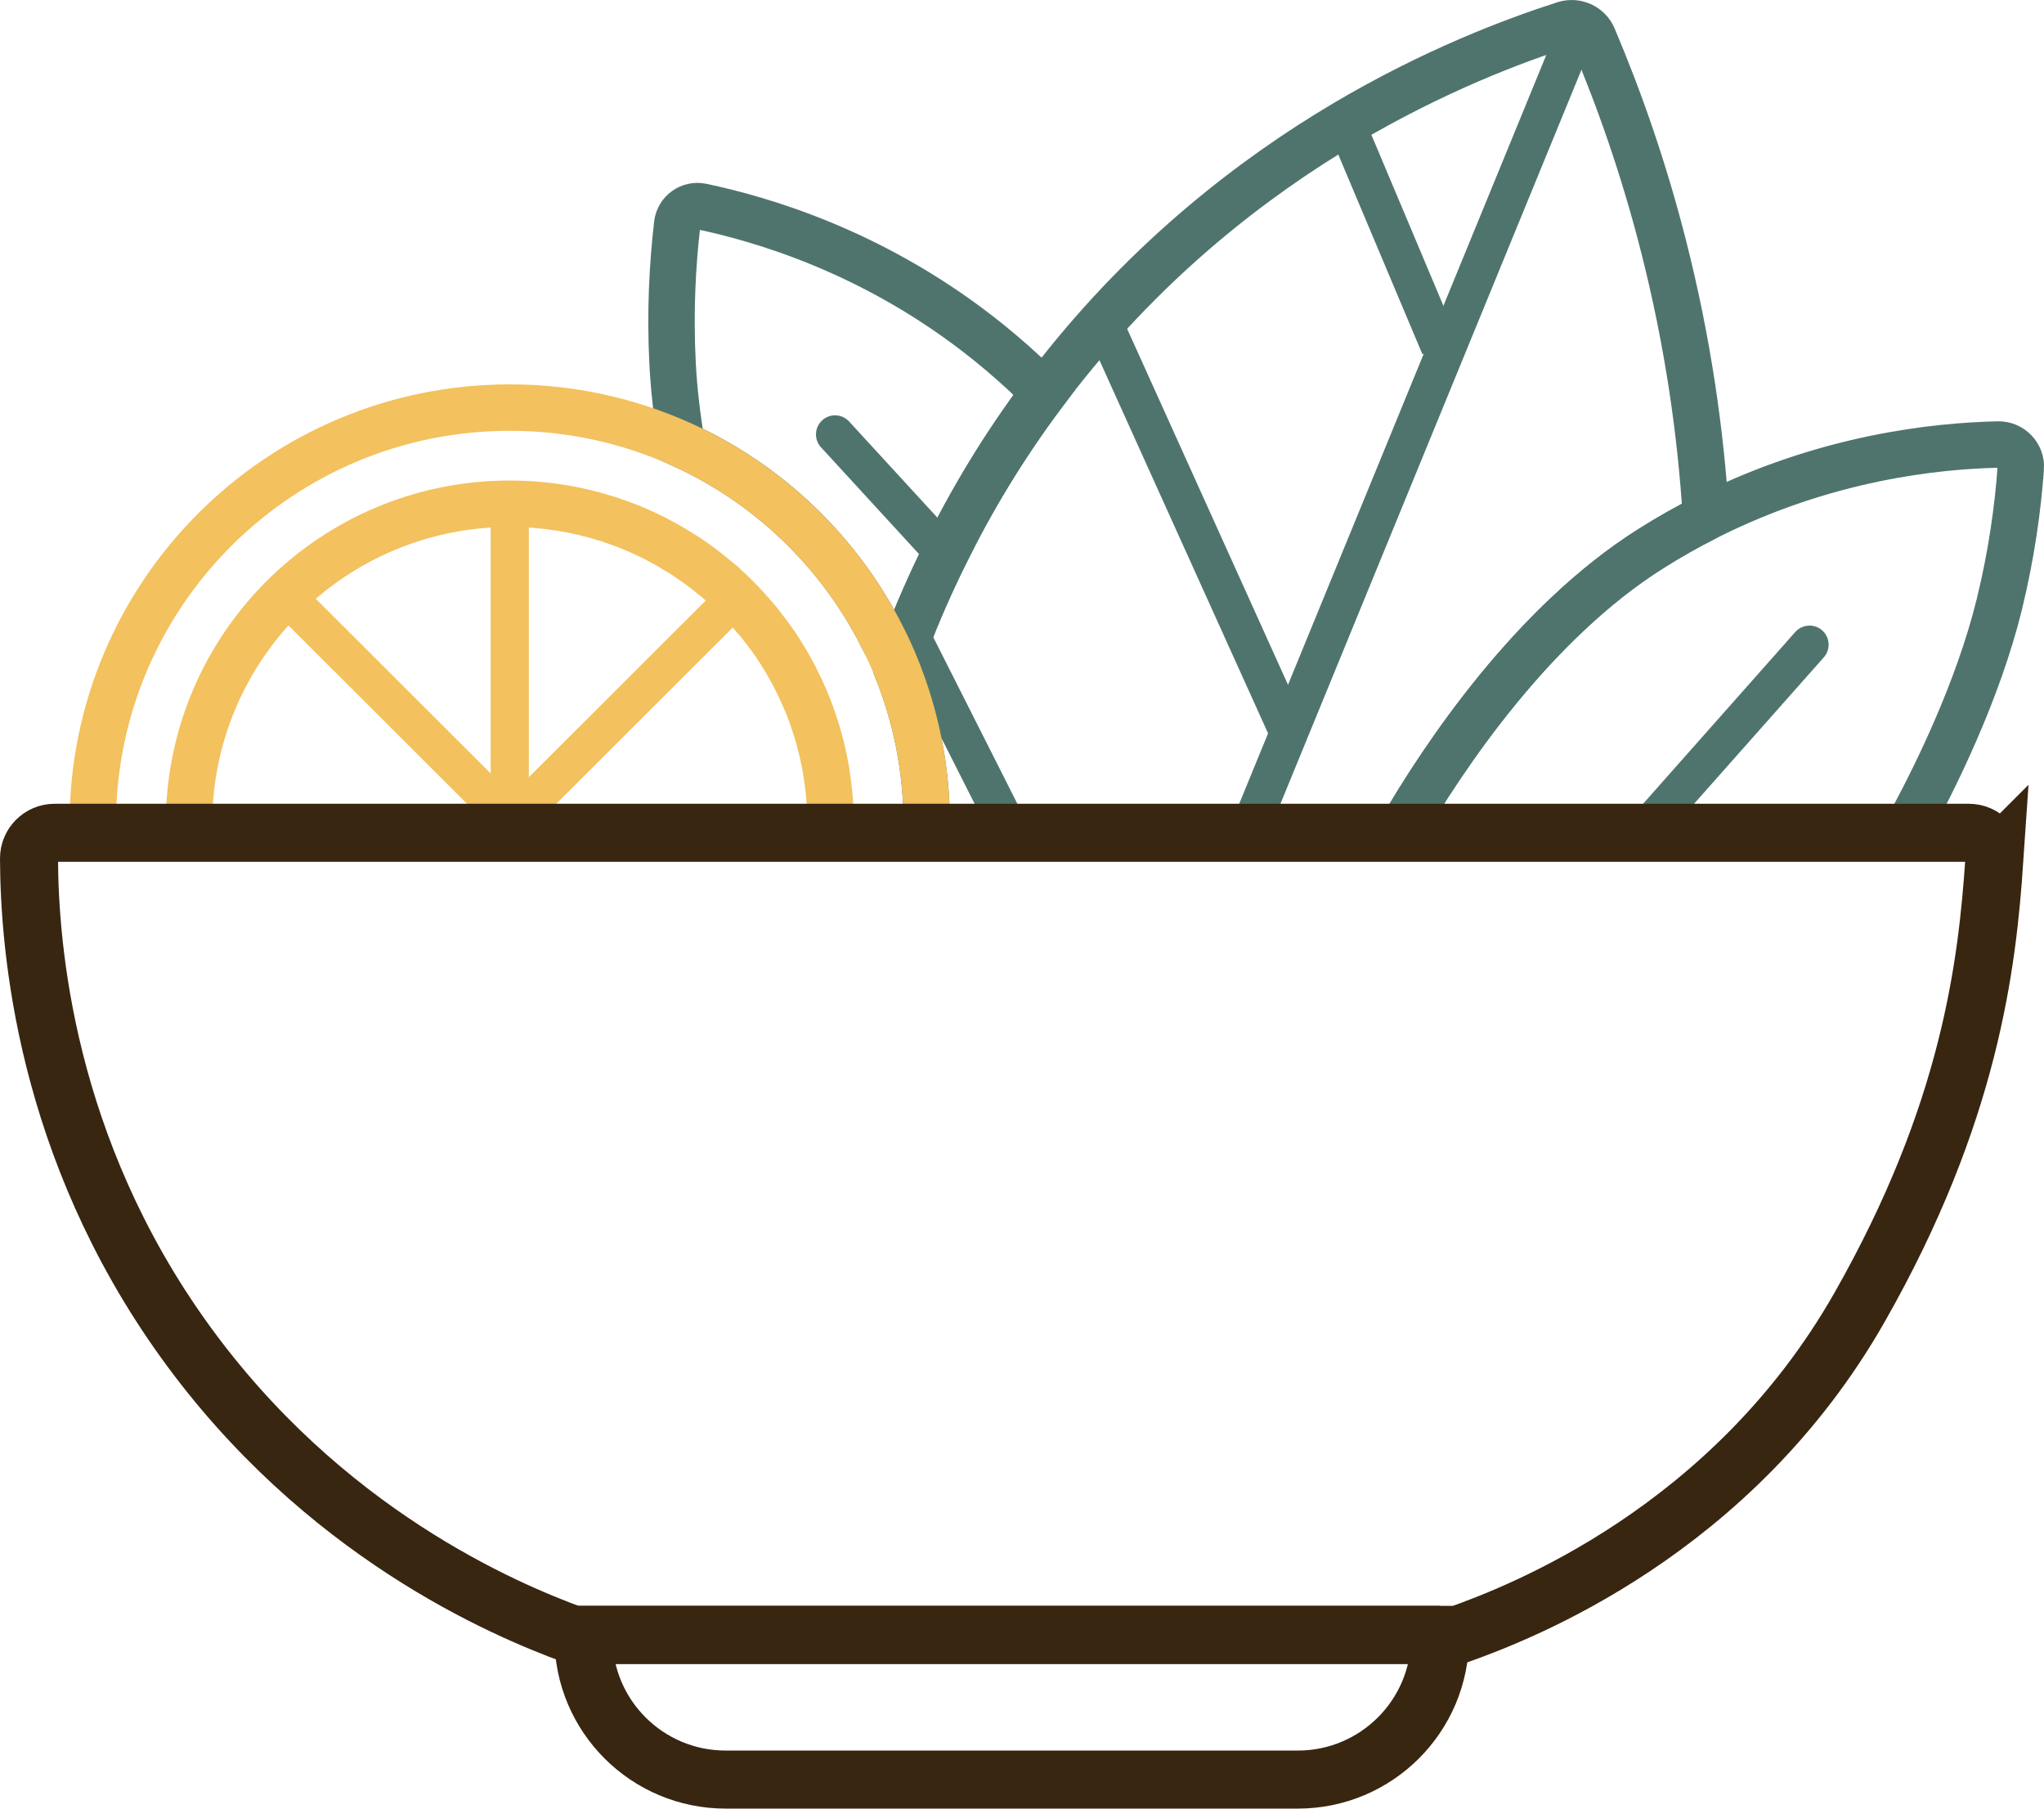 <?xml version="1.0" encoding="UTF-8"?><svg id="Layer_2" xmlns="http://www.w3.org/2000/svg" width="77.992" height="68.992" viewBox="0 0 77.992 68.992"><defs><style>.cls-1{stroke-width:1.576px;}.cls-1,.cls-2,.cls-3,.cls-4,.cls-5,.cls-6,.cls-7{fill:none;stroke-miterlimit:10;}.cls-1,.cls-3,.cls-5,.cls-7{stroke-linecap:round;}.cls-1,.cls-5,.cls-7{stroke:#f3c15d;}.cls-2{stroke-width:1.456px;}.cls-2,.cls-3,.cls-4{stroke:#4f746e;}.cls-3,.cls-5{stroke-width:1.456px;}.cls-4,.cls-7{stroke-width:1.771px;}.cls-6{stroke:#382611;stroke-width:2.214px;}</style></defs><g id="Layer_2-2"><path class="cls-4" d="m39.836,14.978c-1.569,2.088-2.801,4.167-3.776,6.154-.572,1.146-1.05,2.261-1.462,3.318l-.944-.177c-1.631-3.225-4.334-5.822-7.64-7.317-.173-1.018-.297-2.062-.35-3.075-.102-1.995-.004-3.791.177-5.34.058-.451.483-.752.926-.664,2.3.487,6.421,1.685,10.511,4.835.612.469,1.228.991,1.839,1.557.244.23.483.469.718.708Z"/><line class="cls-3" x1="35.816" y1="20.876" x2="31.863" y2="16.571"/><path class="cls-6" d="m54.947,62.366v.101c0,2.993-2.432,5.418-5.427,5.418h-21.83c-2.998,0-5.427-2.425-5.427-5.418v-.101h32.685Z"/><path class="cls-4" d="m65.098,19.735c-.694.35-1.398.745-2.102,1.19-4.484,2.824-7.899,7.892-9.601,10.843h-18.04c.006-.111.006-.226.006-.337,0-2.098-.409-4.098-1.149-5.931v-.003c.121-.343.249-.69.386-1.046.409-1.059.89-2.173,1.46-3.32.976-1.984,2.209-4.065,3.774-6.15.183-.245.373-.493.566-.739,3.466-4.402,7.398-7.451,10.946-9.552,3.372-1.993,6.396-3.134,8.35-3.761.442-.141.92.075,1.1.503.992,2.343,1.931,5.006,2.684,7.971.93,3.657,1.421,7.131,1.617,10.333Z"/><path class="cls-4" d="m77.105,17.863c-.111,1.536-.353,3.288-.818,5.193-.802,3.268-2.455,6.663-3.601,8.712h-19.29c1.702-2.951,5.116-8.02,9.601-10.843.704-.445,1.407-.84,2.102-1.19,4.55-2.297,8.776-2.725,11.143-2.778.498-.01.9.408.864.905Z"/><line class="cls-2" x1="60.088" y1="1.365" x2="47.617" y2="31.768"/><line class="cls-2" x1="51.347" y1="4.691" x2="54.946" y2="13.232"/><line class="cls-2" x1="42.187" y1="12.495" x2="49.288" y2="28.205"/><line class="cls-2" x1="34.774" y1="24.266" x2="38.319" y2="31.285"/><line class="cls-3" x1="69.046" y1="24.592" x2="62.9" y2="31.527"/><path class="cls-7" d="m35.361,31.431c0,.111,0,.226-.004.336h-3.669c.004-.111.004-.226.004-.336,0-.212-.009-.42-.018-.628-.004-.102-.013-.208-.018-.314-.009-.093-.018-.19-.027-.283-.027-.266-.062-.522-.102-.783-.018-.088-.031-.177-.049-.265-.075-.403-.173-.801-.288-1.19-.018-.058-.035-.119-.053-.172-.089-.283-.186-.566-.297-.845-.129-.323-.27-.637-.425-.947-.075-.164-.164-.327-.253-.482-.173-.319-.363-.624-.563-.925-.022-.026-.044-.058-.062-.084-.084-.128-.168-.243-.262-.363-.067-.088-.133-.177-.199-.261-.058-.08-.12-.155-.182-.23-.049-.058-.098-.115-.151-.172-.035-.044-.075-.093-.111-.133-.013-.018-.027-.031-.04-.044h-.004c-.106-.124-.213-.239-.324-.354s-.222-.226-.337-.336c-.009-.009-.022-.022-.031-.035-.106-.097-.217-.195-.324-.287-.04-.035-.08-.075-.115-.106-.004-.004-.013-.004-.013-.009-.08-.062-.16-.128-.239-.195v-.004c-.004-.009-.013-.013-.022-.018-.022-.018-.044-.035-.067-.053-.049-.044-.102-.084-.151-.124-.031-.018-.058-.04-.084-.062-.027-.018-.053-.035-.075-.058-.013-.009-.027-.022-.035-.026-.12-.093-.244-.181-.368-.265-.009-.004-.013-.009-.022-.013-.111-.08-.222-.155-.337-.226-.044-.026-.093-.062-.142-.088-.12-.075-.239-.146-.363-.217-.013-.009-.031-.018-.049-.026-.12-.071-.239-.133-.363-.199-.035-.022-.071-.035-.106-.058-.124-.062-.248-.124-.372-.181-.142-.066-.288-.133-.439-.195-.053-.026-.111-.049-.164-.066-.124-.053-.248-.097-.372-.146-.022-.009-.049-.018-.075-.026-.124-.044-.253-.088-.386-.133-.137-.044-.279-.084-.416-.124-.093-.031-.186-.053-.279-.075-.146-.04-.288-.075-.439-.106-.155-.035-.31-.066-.474-.093-.168-.031-.337-.058-.51-.08-.004-.004-.013-.004-.027-.004-.177-.022-.35-.044-.527-.058-.177-.018-.363-.026-.541-.035-.186-.009-.368-.013-.549-.013-6.762,0-12.239,5.473-12.239,12.219v.336h-3.669c-.004-.111-.004-.226-.004-.336,0-8.773,7.121-15.887,15.913-15.887,2.34,0,4.56.504,6.563,1.411,3.306,1.495,6.009,4.092,7.64,7.317.204.398.39.805.558,1.226.368.916.656,1.876.851,2.867.195.995.297,2.017.297,3.066Z"/><path class="cls-5" d="m27.207,21.982v.004c-.004-.004-.013-.013-.022-.022.009.004.018.009.022.018Z"/><path class="cls-5" d="m28.634,23.353c-.018-.018-.031-.031-.044-.044h.004c.013.013.027.026.04.044Z"/><path class="cls-5" d="m27.207,21.982v.004c-.004-.004-.013-.013-.022-.022.009.004.018.009.022.018Z"/><path class="cls-5" d="m28.634,23.353c-.018-.018-.031-.031-.044-.044h.004c.013.013.027.026.04.044Z"/><path class="cls-1" d="m31.692,31.431c0,.111,0,.226-.004.336H7.213v-.336c0-6.747,5.477-12.219,12.239-12.219.182,0,.363.004.549.013.177.009.363.018.541.035.177.013.35.035.527.058.013,0,.022,0,.027.004.173.022.341.049.51.08.164.026.319.058.474.093.151.031.292.066.439.106.093.022.186.044.279.075.137.04.279.08.416.124.133.044.262.088.386.133.027.009.053.018.075.026.124.049.248.093.372.146.053.018.111.04.164.066.151.062.297.128.439.195.124.058.248.119.372.181.035.022.071.035.106.058.124.066.244.128.363.199.018.009.035.018.049.026.124.071.244.142.363.217.049.026.098.062.142.088.115.071.226.146.337.226.009.004.013.009.022.013.124.084.248.172.368.265.009.004.022.018.035.026.022.022.049.04.075.058.027.022.053.044.084.062.049.04.102.08.151.124.022.018.044.035.067.053.009.009.018.018.022.022.08.066.16.133.239.195,0,.004.009.004.013.009.035.031.075.071.115.106.106.093.217.19.324.287.009.013.022.026.031.035.115.111.226.221.337.336s.217.23.324.354c.013.013.027.026.044.044.035.04.075.088.111.133.053.058.102.115.151.172.062.075.124.15.182.23.067.084.133.172.199.261.089.119.173.234.262.363.018.026.04.058.062.084.199.301.39.606.563.925.089.159.173.319.253.482.155.31.297.624.425.947.111.279.208.562.297.845.018.053.035.115.053.172.115.389.213.787.288,1.19.018.088.031.177.049.265.04.261.075.518.102.783.009.093.018.19.027.283.004.106.013.212.018.314.009.208.018.416.018.628Z"/><line class="cls-5" x1="19.451" y1="19.214" x2="19.451" y2="31.433"/><line class="cls-5" x1="11.007" y1="22.83" x2="19.2" y2="31.01"/><line class="cls-5" x1="28.038" y1="22.83" x2="19.845" y2="31.01"/><path class="cls-6" d="m76.097,32.807c-.272,4.013-.93,9.667-5.146,17.069-4.861,8.539-12.953,11.65-15.323,12.49H21.876c-2.671-.977-9.571-3.905-14.841-11.232-5.3-7.366-5.915-14.964-5.928-18.392,0-.536.439-.974.976-.974h73.042c.563,0,1.012.477.972,1.039Z"/></g></svg>